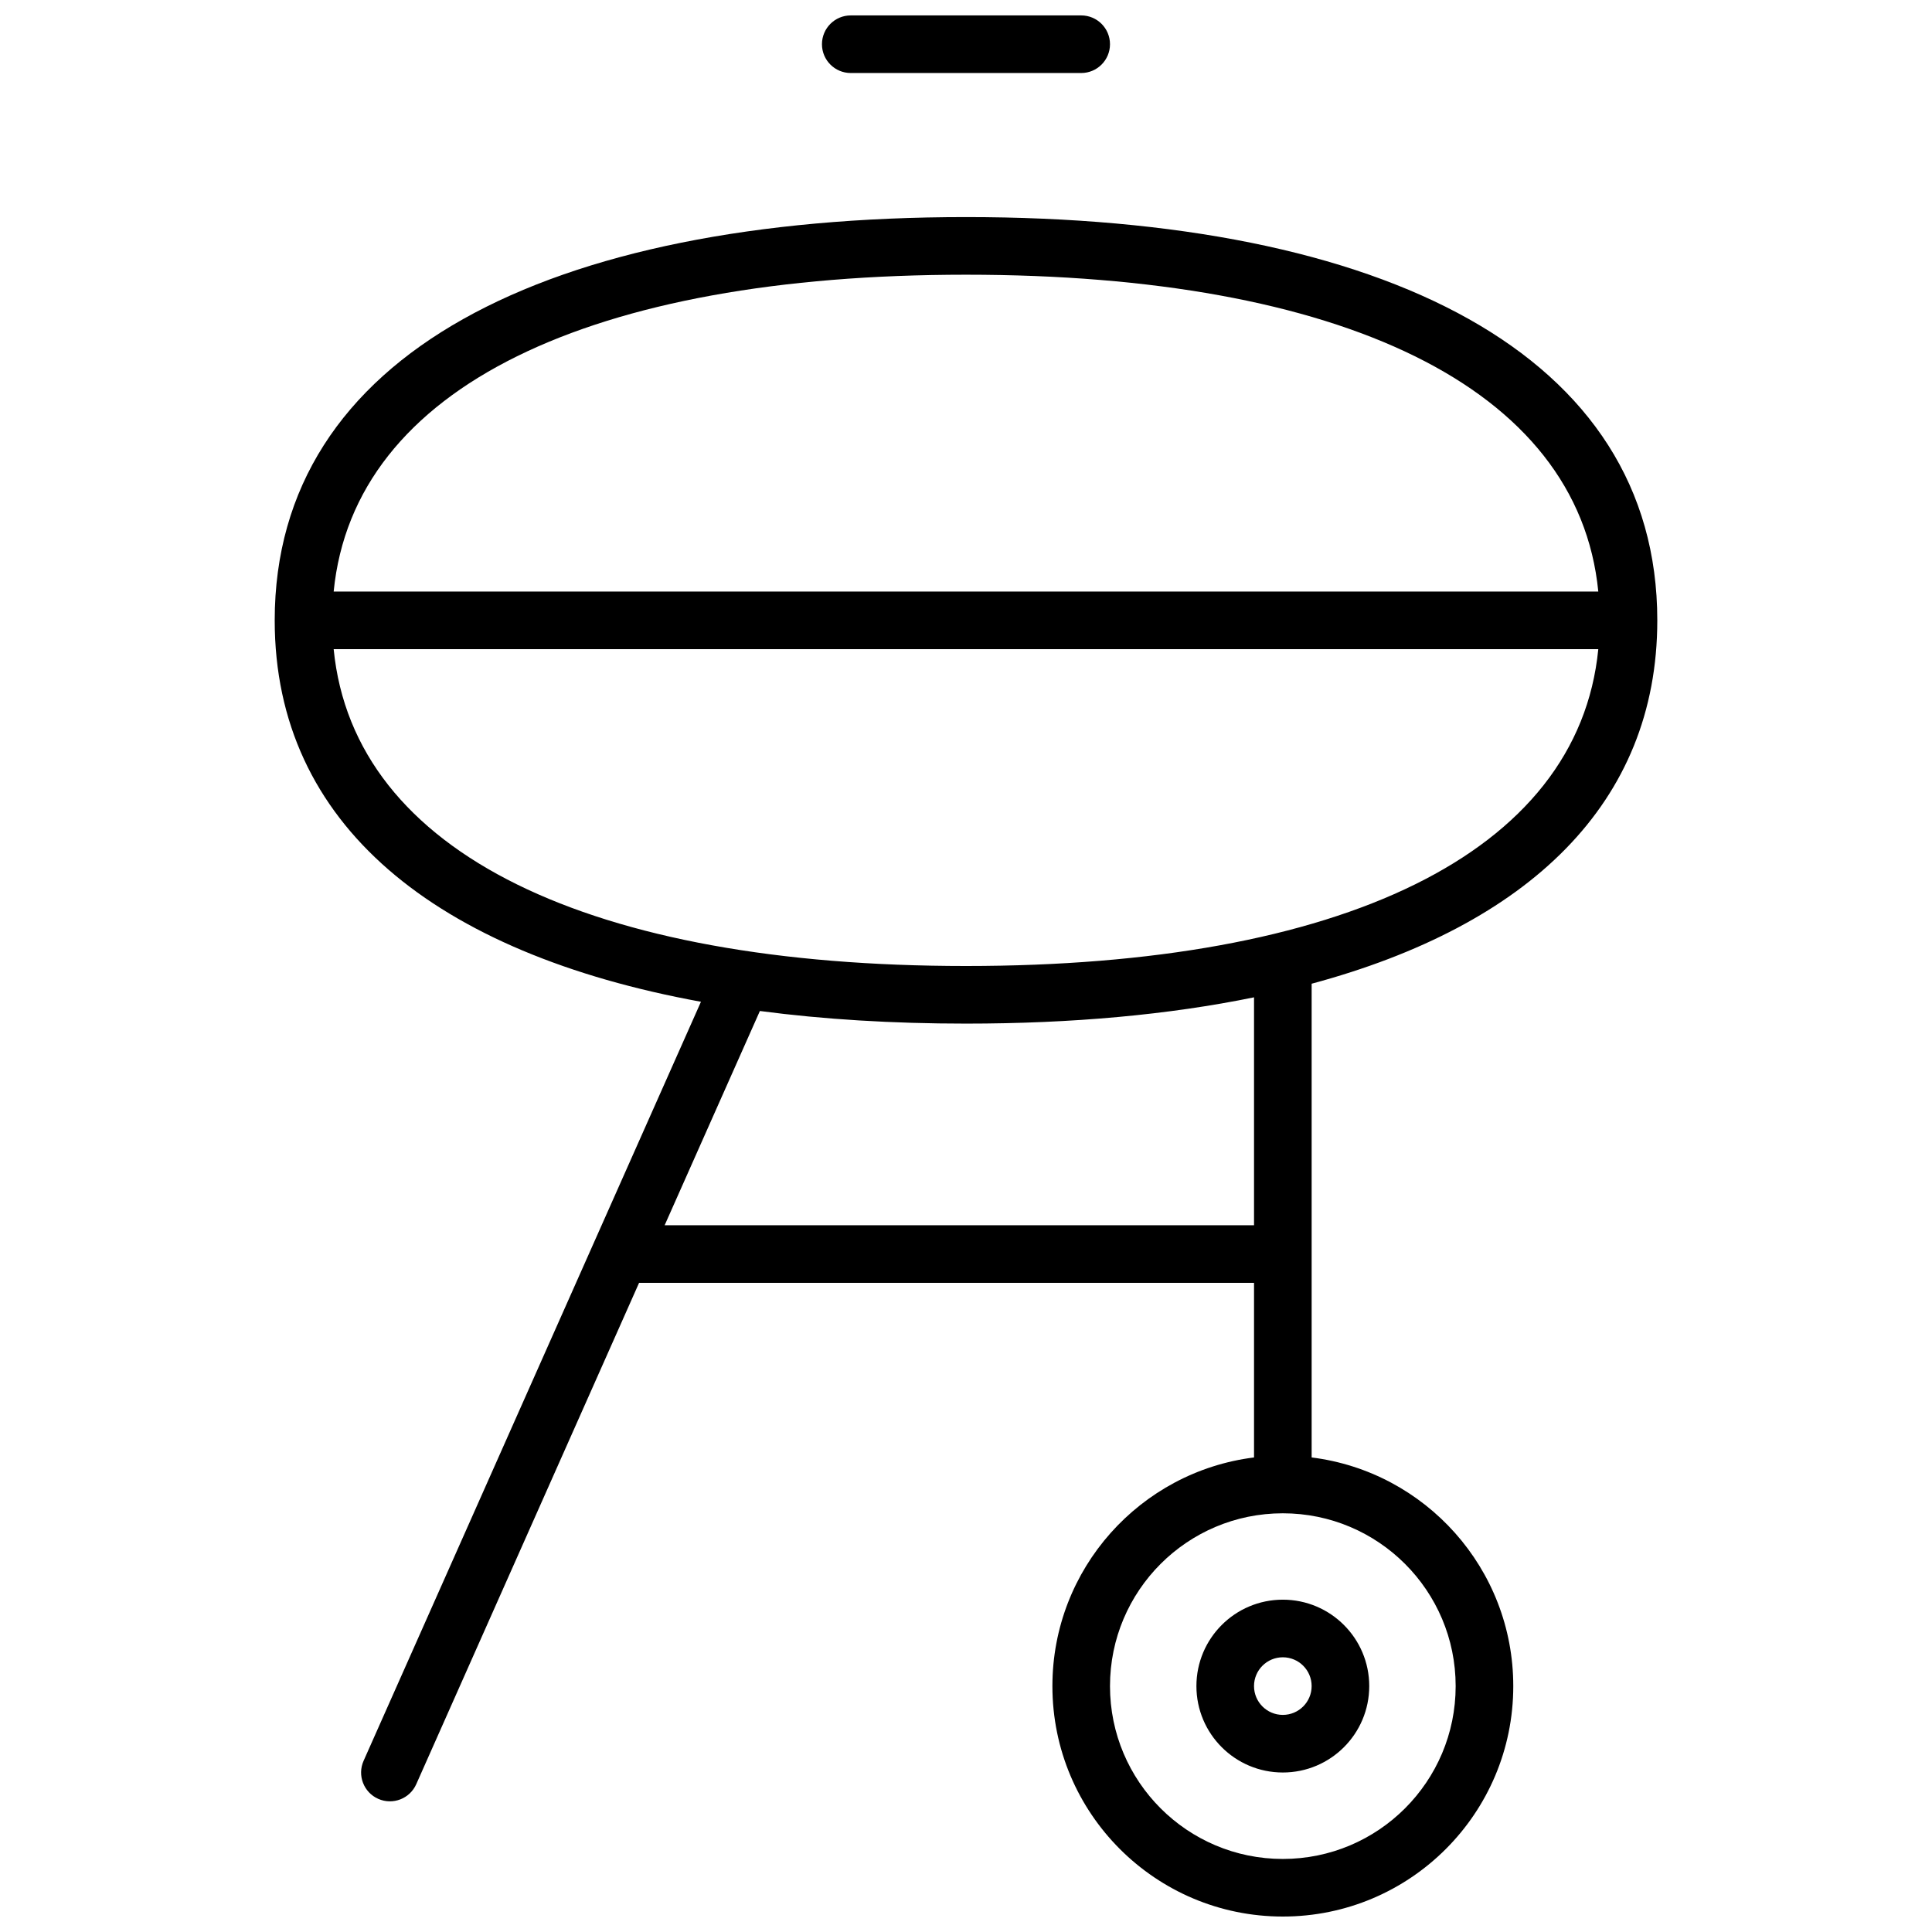 <?xml version="1.0" encoding="UTF-8"?>
<!-- Uploaded to: ICON Repo, www.svgrepo.com, Generator: ICON Repo Mixer Tools -->
<svg width="800px" height="800px" version="1.1" viewBox="144 144 512 512" xmlns="http://www.w3.org/2000/svg">
 <defs>
  <clipPath id="a">
   <path d="m216 148.09h368v503.81h-368z"/>
  </clipPath>
 </defs>
 <g clip-path="url(#a)">
  <path d="m491.6 530.24c30.121 3.758 53.434 29.457 53.434 60.598 0 33.727-27.34 61.066-61.07 61.066-33.727 0-61.066-27.34-61.066-61.066 0-31.141 23.312-56.84 53.434-60.598v-46.273h-162.97l-59.055 132.87c-1.711 3.852-6.223 5.586-10.074 3.875-3.856-1.711-5.59-6.223-3.879-10.074l61-137.25c0.043-0.102 0.09-0.207 0.137-0.309l28.27-63.602c-70.273-12.836-112.96-46.898-112.96-101.08 0-70.434 72.129-106.87 183.2-106.87 111.07 0 183.2 36.438 183.2 106.87 0 48.449-34.137 80.816-91.602 96.297zm-171.46-61.539h156.19v-60.398c-22.59 4.629-48.215 6.965-76.332 6.965-19.465 0-37.73-1.117-54.621-3.344zm163.82 167.94c25.297 0 45.805-20.508 45.805-45.801 0-25.297-20.508-45.801-45.805-45.801-25.293 0-45.801 20.504-45.801 45.801 0 25.293 20.508 45.801 45.801 45.801zm-83.965-419.84c-99.18 0-162.23 29.648-167.57 83.965h335.14c-5.34-54.316-68.387-83.965-167.57-83.965zm0 183.2c99.18 0 162.23-29.652 167.57-83.969h-335.14c5.344 54.316 68.391 83.969 167.57 83.969zm83.965 213.73c-12.645 0-22.898-10.25-22.898-22.898 0-12.648 10.254-22.902 22.898-22.902 12.648 0 22.902 10.254 22.902 22.902 0 12.648-10.254 22.898-22.902 22.898zm0-15.266c4.219 0 7.637-3.418 7.637-7.633 0-4.215-3.418-7.633-7.637-7.633-4.215 0-7.633 3.418-7.633 7.633 0 4.215 3.418 7.633 7.633 7.633zm-53.434-450.38c4.219 0 7.633 3.418 7.633 7.633 0 4.215-3.414 7.633-7.633 7.633h-61.066c-4.215 0-7.633-3.418-7.633-7.633 0-4.215 3.418-7.633 7.633-7.633z" fill-rule="evenodd"/>
 </g>
</svg>